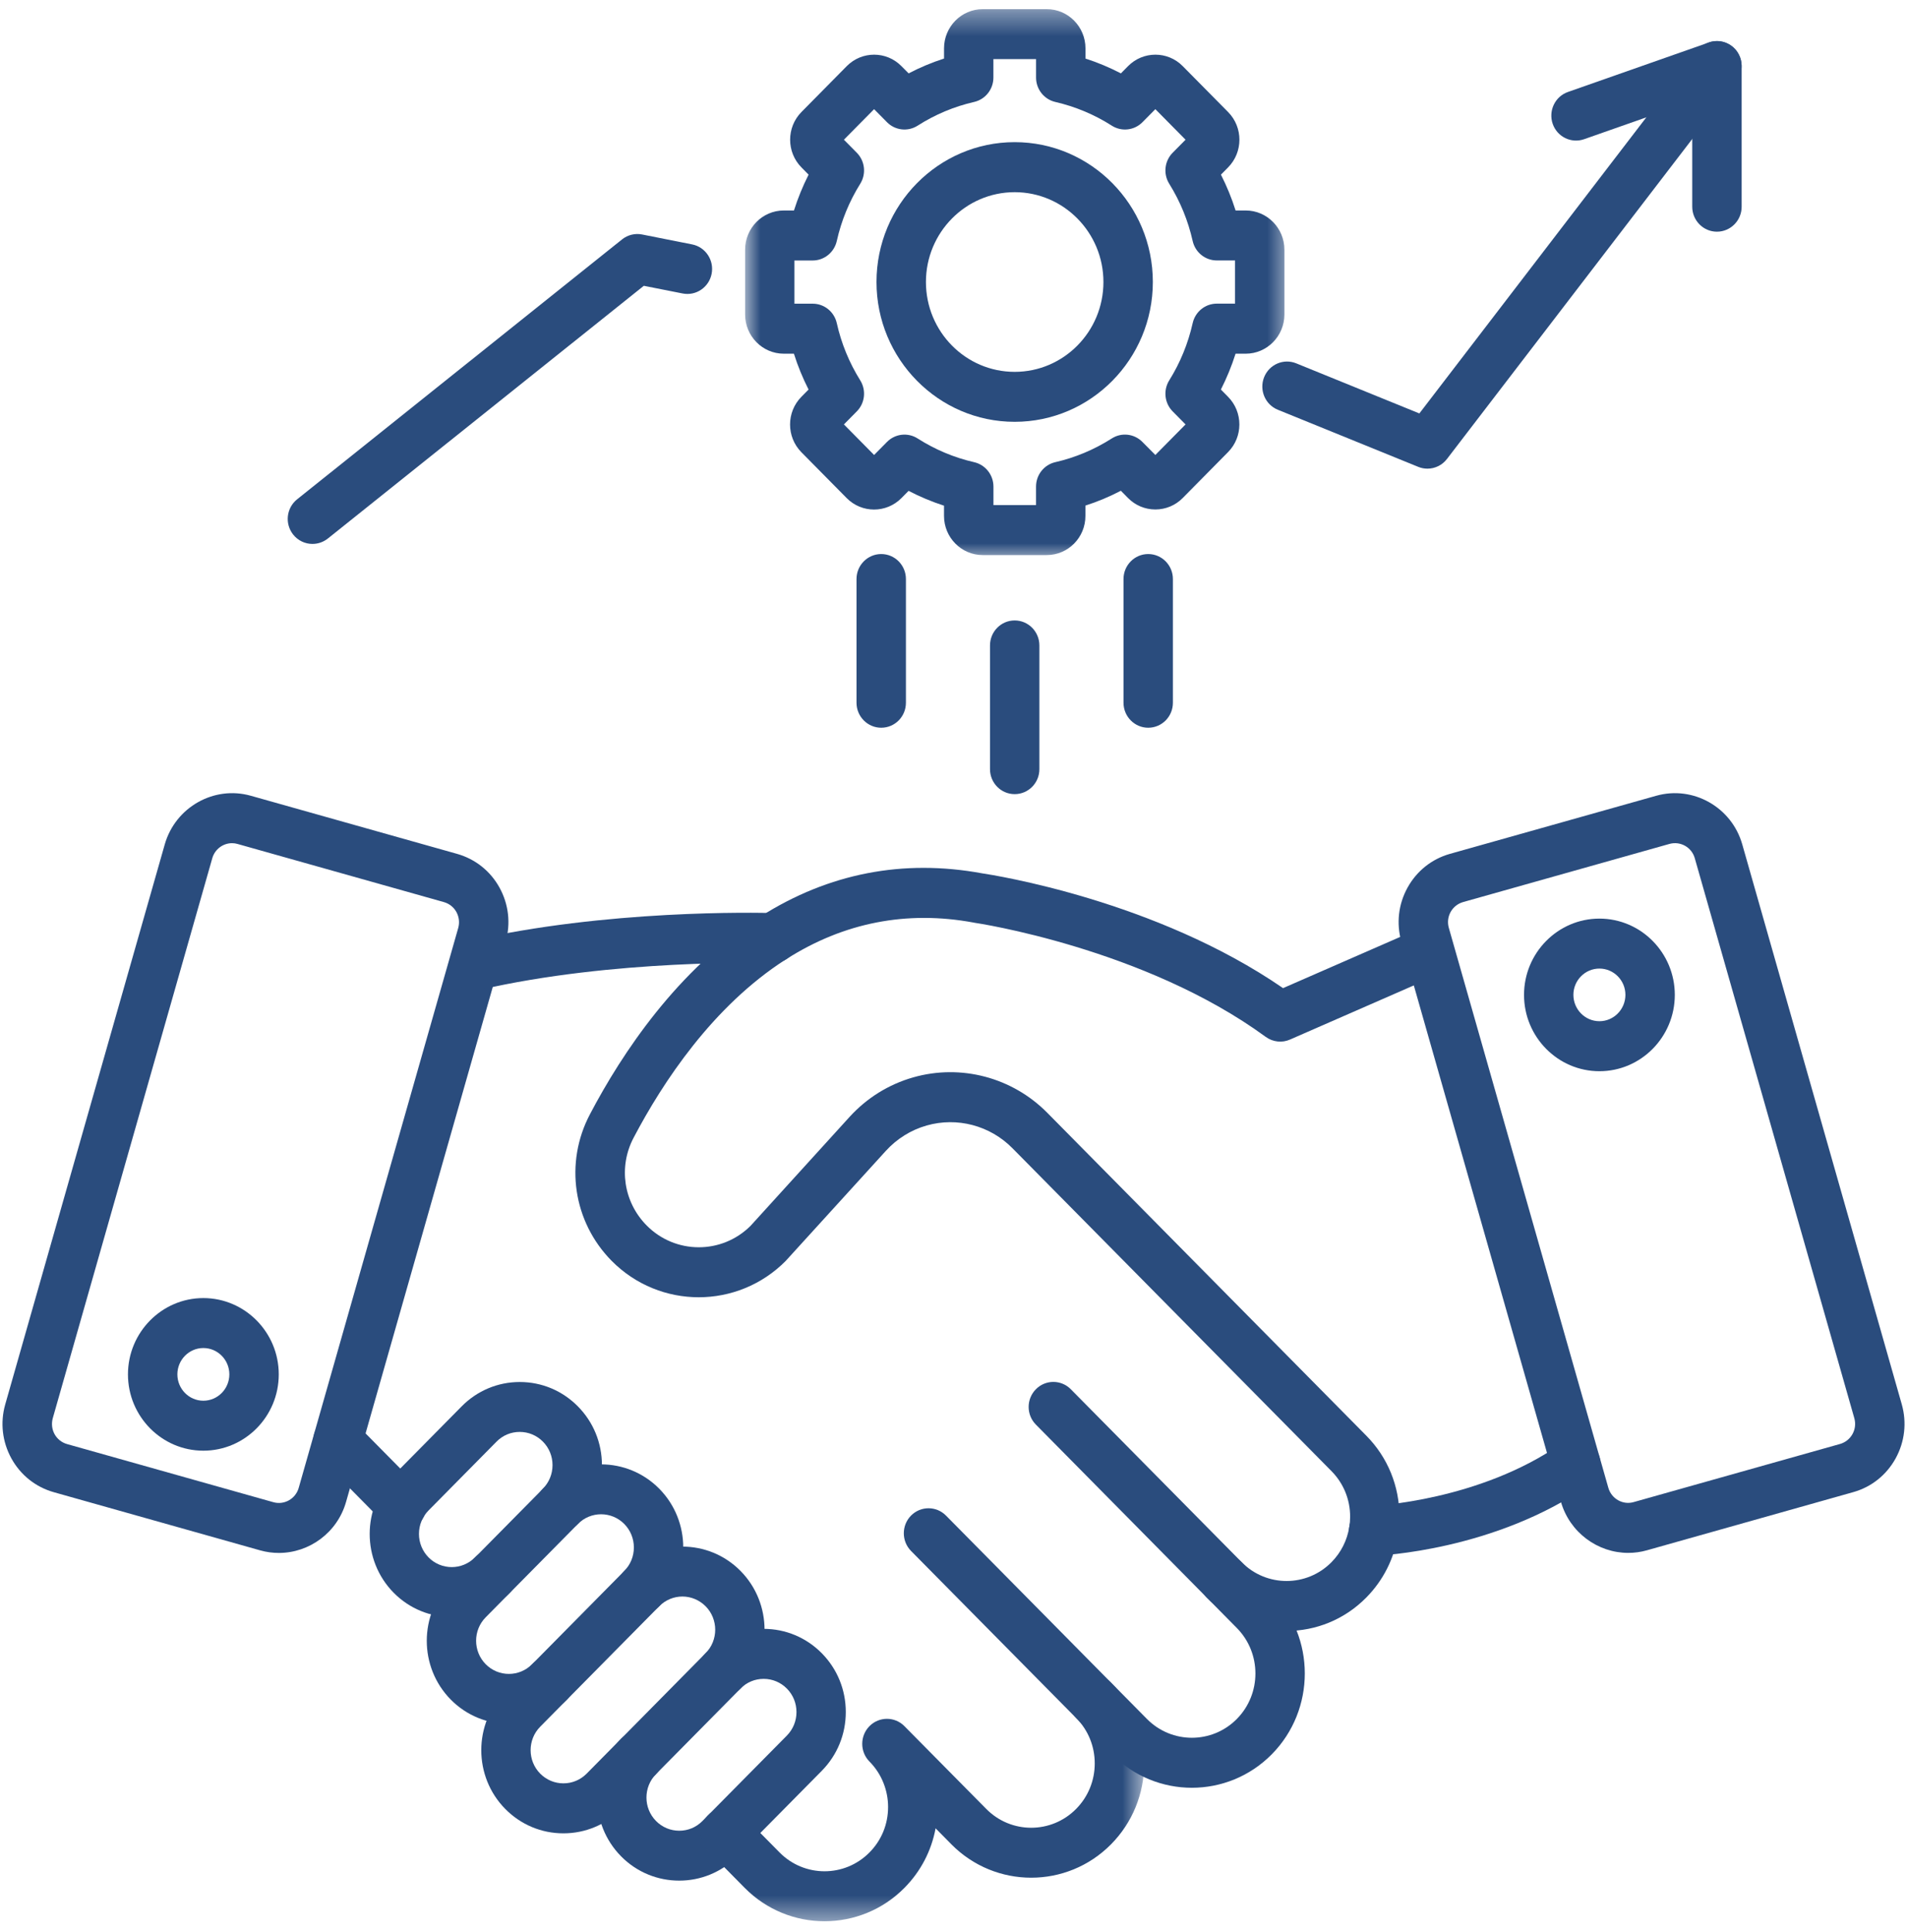 <svg xmlns="http://www.w3.org/2000/svg" width="79" height="80" viewBox="0 0 79 80" fill="none"><g clip-path="url(#clip0_5010_4168)"><path d="M18.717 66.969C17.844 66.969 16.972 66.633 16.31 65.963C14.983 64.62 14.983 62.434 16.31 61.092L19.125 58.243C19.768 57.592 20.623 57.234 21.532 57.234C22.441 57.234 23.296 57.592 23.939 58.243C24.582 58.893 24.936 59.757 24.936 60.678C24.936 61.598 24.582 62.462 23.939 63.114C23.54 63.518 22.891 63.518 22.492 63.114C22.092 62.709 22.092 62.053 22.492 61.649C22.747 61.39 22.889 61.045 22.889 60.676C22.889 60.309 22.749 59.965 22.492 59.704C22.236 59.445 21.894 59.301 21.53 59.301C21.166 59.301 20.826 59.443 20.569 59.704L17.754 62.553C17.498 62.812 17.356 63.156 17.356 63.525C17.356 63.892 17.498 64.237 17.754 64.498C18.283 65.033 19.145 65.033 19.674 64.498C20.073 64.093 20.723 64.093 21.122 64.498C21.522 64.902 21.522 65.558 21.122 65.963C20.459 66.633 19.587 66.969 18.717 66.969Z" fill="#2A4C7D"></path><path d="M21.082 71.394C20.21 71.394 19.337 71.058 18.675 70.388C17.348 69.045 17.348 66.859 18.675 65.516L22.494 61.652C23.821 60.309 25.981 60.309 27.309 61.652C28.636 62.994 28.636 65.181 27.309 66.523C26.909 66.928 26.261 66.928 25.861 66.523C25.461 66.118 25.461 65.463 25.861 65.058C26.117 64.799 26.259 64.455 26.259 64.086C26.259 63.719 26.117 63.373 25.861 63.113C25.331 62.578 24.47 62.578 23.941 63.113L20.121 66.978C19.591 67.513 19.591 68.385 20.121 68.921C20.651 69.457 21.512 69.457 22.042 68.921C22.442 68.516 23.09 68.516 23.489 68.921C23.889 69.326 23.889 69.982 23.489 70.386C22.826 71.058 21.954 71.394 21.082 71.394Z" fill="#2A4C7D"></path><path d="M23.34 75.925C22.43 75.925 21.577 75.568 20.933 74.917C19.606 73.575 19.606 71.389 20.933 70.046L25.863 65.058C27.19 63.715 29.35 63.715 30.677 65.058C32.004 66.4 32.004 68.587 30.677 69.93L25.748 74.917C25.104 75.566 24.25 75.925 23.34 75.925ZM28.27 66.118C27.921 66.118 27.574 66.254 27.309 66.521L22.379 71.509C21.849 72.045 21.849 72.917 22.379 73.453C22.635 73.711 22.976 73.855 23.34 73.855C23.704 73.855 24.043 73.713 24.302 73.453L29.231 68.464C29.761 67.929 29.761 67.057 29.231 66.521C28.964 66.254 28.617 66.118 28.27 66.118Z" fill="#2A4C7D"></path><path d="M28.137 77.884C27.264 77.884 26.392 77.549 25.73 76.878C24.403 75.535 24.403 73.35 25.73 72.007C26.13 71.602 26.778 71.602 27.177 72.007C27.577 72.411 27.577 73.067 27.177 73.472C26.648 74.007 26.648 74.879 27.177 75.414C27.433 75.674 27.774 75.817 28.139 75.817C28.503 75.817 28.842 75.676 29.099 75.414L32.598 71.876C32.853 71.616 32.995 71.272 32.995 70.903C32.995 70.536 32.855 70.191 32.598 69.931C32.342 69.672 32 69.528 31.636 69.528C31.272 69.528 30.933 69.669 30.675 69.931C30.275 70.335 29.627 70.335 29.227 69.931C28.828 69.526 28.828 68.871 29.227 68.465C29.871 67.815 30.725 67.457 31.635 67.457C32.544 67.457 33.398 67.815 34.042 68.465C34.685 69.116 35.038 69.981 35.038 70.901C35.038 71.822 34.685 72.686 34.042 73.337L30.544 76.876C29.881 77.549 29.009 77.884 28.137 77.884Z" fill="#2A4C7D"></path><path d="M8.424 60.078C6.701 60.078 5.301 58.66 5.301 56.918C5.301 55.177 6.703 53.758 8.424 53.758C10.146 53.758 11.548 55.177 11.548 56.918C11.548 58.66 10.148 60.078 8.424 60.078ZM8.424 55.827C7.831 55.827 7.348 56.316 7.348 56.918C7.348 57.52 7.831 58.009 8.424 58.009C9.017 58.009 9.501 57.52 9.501 56.918C9.501 56.316 9.019 55.827 8.424 55.827Z" fill="#2A4C7D"></path><path d="M67.451 64.311C66.193 64.311 65.028 63.471 64.662 62.192L58.054 39.001C57.839 38.242 57.929 37.447 58.31 36.758C58.689 36.072 59.312 35.575 60.06 35.363L68.613 32.955C70.14 32.525 71.738 33.429 72.175 34.967L78.783 58.157C78.998 58.915 78.907 59.711 78.528 60.4C78.147 61.087 77.526 61.583 76.776 61.794L68.224 64.204C67.968 64.277 67.706 64.311 67.451 64.311ZM69.16 34.95L60.61 37.358C60.39 37.422 60.207 37.566 60.094 37.768C59.982 37.971 59.956 38.205 60.02 38.428L66.628 61.617C66.758 62.069 67.227 62.336 67.674 62.208L76.227 59.8C76.447 59.737 76.63 59.591 76.742 59.39C76.854 59.187 76.881 58.953 76.817 58.73L70.208 35.541C70.081 35.088 69.612 34.824 69.16 34.95Z" fill="#2A4C7D"></path><path d="M66.258 44.363C64.535 44.363 63.135 42.944 63.135 41.202C63.135 39.461 64.537 38.043 66.258 38.043C67.98 38.043 69.381 39.461 69.381 41.202C69.381 42.944 67.98 44.363 66.258 44.363ZM66.258 40.112C65.664 40.112 65.18 40.6 65.18 41.2C65.18 41.801 65.663 42.292 66.258 42.292C66.851 42.292 67.335 41.803 67.335 41.2C67.335 40.6 66.851 40.112 66.258 40.112Z" fill="#2A4C7D"></path><path d="M56.905 64.431C56.358 64.431 55.903 63.993 55.884 63.433C55.862 62.862 56.304 62.382 56.868 62.362C56.922 62.36 61.291 62.161 64.697 59.774C65.162 59.449 65.799 59.566 66.12 60.036C66.442 60.507 66.326 61.151 65.86 61.476C61.945 64.219 57.144 64.424 56.941 64.431C56.93 64.431 56.917 64.431 56.905 64.431Z" fill="#2A4C7D"></path><path d="M16.643 63.381C16.381 63.381 16.118 63.281 15.92 63.078L13.274 60.401C12.875 59.996 12.875 59.34 13.274 58.936C13.674 58.532 14.322 58.532 14.722 58.936L17.367 61.612C17.767 62.017 17.767 62.672 17.367 63.078C17.164 63.281 16.903 63.381 16.643 63.381Z" fill="#2A4C7D"></path><mask id="mask0_5010_4168" style="mask-type:luminance" maskUnits="userSpaceOnUse" x="28" y="69" width="20" height="11"><path d="M28.967 69.332H47.4V79.565H28.967V69.332Z" fill="white"></path></mask><g mask="url(#mask0_5010_4168)"><path d="M34.157 79.566C32.958 79.566 31.76 79.104 30.848 78.182L29.326 76.641C28.925 76.237 28.925 75.581 29.326 75.177C29.725 74.773 30.374 74.773 30.773 75.177L32.295 76.717C33.322 77.756 34.992 77.756 36.019 76.717C36.517 76.215 36.79 75.549 36.79 74.835C36.79 74.488 36.724 74.152 36.596 73.832C36.465 73.504 36.271 73.207 36.019 72.952C35.619 72.548 35.619 71.891 36.019 71.486C36.419 71.082 37.067 71.082 37.467 71.486L37.468 71.488L40.857 74.914C41.883 75.954 43.553 75.954 44.58 74.914C45.077 74.411 45.351 73.742 45.351 73.029C45.351 72.317 45.077 71.649 44.58 71.147C44.18 70.742 44.18 70.086 44.58 69.682C44.979 69.278 45.627 69.278 46.028 69.682C46.91 70.577 47.398 71.765 47.398 73.029C47.398 74.294 46.91 75.484 46.028 76.378C44.203 78.224 41.235 78.224 39.41 76.378L38.758 75.717C38.586 76.649 38.142 77.503 37.467 78.184C36.554 79.106 35.356 79.566 34.157 79.566Z" fill="#2A4C7D"></path></g><path d="M49.375 74.038C48.176 74.038 46.979 73.576 46.066 72.653L37.741 64.231C37.342 63.826 37.342 63.17 37.741 62.766C38.141 62.362 38.789 62.362 39.189 62.766L47.514 71.189C48.541 72.227 50.21 72.227 51.237 71.189C52.264 70.15 52.264 68.461 51.237 67.421L42.913 58.998C42.513 58.594 42.513 57.938 42.913 57.534C43.312 57.129 43.961 57.129 44.36 57.534L52.685 65.957C54.509 67.802 54.509 70.805 52.685 72.652C51.772 73.576 50.572 74.038 49.375 74.038Z" fill="#2A4C7D"></path><path d="M11.552 64.313C11.296 64.313 11.035 64.279 10.777 64.206L2.227 61.797C1.478 61.585 0.854 61.09 0.474 60.402C0.094 59.713 0.002 58.917 0.217 58.161L6.826 34.967C7.267 33.428 8.864 32.525 10.389 32.955L18.939 35.363C19.688 35.576 20.312 36.069 20.692 36.758C21.072 37.447 21.163 38.242 20.948 39L14.338 62.192C13.977 63.474 12.811 64.313 11.552 64.313ZM9.614 34.919C9.244 34.919 8.901 35.165 8.794 35.543L2.186 58.734C2.125 58.957 2.15 59.19 2.26 59.393C2.372 59.596 2.556 59.74 2.776 59.804L11.326 62.212C11.774 62.338 12.243 62.074 12.373 61.623L18.983 38.43C19.045 38.207 19.018 37.974 18.907 37.77C18.795 37.568 18.612 37.424 18.392 37.36L9.841 34.952C9.766 34.93 9.69 34.919 9.614 34.919Z" fill="#2A4C7D"></path><path d="M53.296 67.545C52.097 67.545 50.9 67.082 49.988 66.161C49.589 65.757 49.589 65.1 49.988 64.695C50.388 64.291 51.036 64.291 51.437 64.695C52.463 65.735 54.133 65.735 55.16 64.695C55.554 64.295 55.808 63.79 55.896 63.235C55.897 63.227 55.897 63.22 55.899 63.215C55.92 63.092 55.931 62.958 55.931 62.81C55.931 62.098 55.657 61.429 55.158 60.924L41.941 47.551C41.013 46.611 39.651 46.251 38.388 46.611C37.738 46.796 37.155 47.16 36.7 47.659L32.58 52.185C32.572 52.196 32.561 52.206 32.553 52.216C30.562 54.227 27.328 54.227 25.338 52.216C23.741 50.598 23.378 48.159 24.439 46.146C25.768 43.617 28.069 40.146 31.481 37.969C31.493 37.96 31.508 37.952 31.52 37.945C34.33 36.166 37.411 35.568 40.675 36.166C41.182 36.242 47.871 37.286 53.152 40.922L58.804 38.452C59.322 38.226 59.924 38.467 60.148 38.992C60.372 39.517 60.134 40.126 59.615 40.352L53.44 43.052C53.11 43.198 52.727 43.154 52.434 42.941C47.403 39.26 40.436 38.222 40.367 38.214C40.353 38.212 40.34 38.21 40.328 38.206C37.564 37.696 34.956 38.204 32.575 39.721C32.563 39.728 32.551 39.736 32.538 39.743C29.525 41.677 27.456 44.819 26.248 47.118C25.613 48.322 25.83 49.782 26.788 50.75C27.974 51.951 29.902 51.955 31.094 50.765L35.192 46.258C35.903 45.475 36.814 44.907 37.831 44.618C39.808 44.055 41.936 44.618 43.387 46.087L56.604 59.46C57.489 60.356 57.974 61.545 57.974 62.809C57.974 63.071 57.952 63.326 57.912 63.565C57.755 64.55 57.304 65.445 56.604 66.156C55.693 67.082 54.496 67.545 53.296 67.545Z" fill="#2A4C7D"></path><path d="M19.638 41.02C19.171 41.02 18.75 40.695 18.641 40.215C18.515 39.658 18.86 39.102 19.413 38.974C25.111 37.661 31.357 37.794 32.053 37.814C32.606 37.826 33.052 38.285 33.052 38.849C33.052 39.429 32.573 39.902 32.001 39.885C31.729 39.877 25.416 39.715 19.867 40.995C19.789 41.012 19.713 41.02 19.638 41.02Z" fill="#2A4C7D"></path><path d="M71.126 9.595C70.562 9.595 70.103 9.132 70.103 8.56V4.192L65.624 5.765C65.09 5.952 64.507 5.666 64.322 5.127C64.138 4.586 64.42 3.996 64.954 3.809L70.79 1.76C71.103 1.651 71.45 1.701 71.72 1.895C71.99 2.089 72.15 2.404 72.15 2.738V8.562C72.15 9.132 71.691 9.595 71.126 9.595Z" fill="#2A4C7D"></path><mask id="mask1_5010_4168" style="mask-type:luminance" maskUnits="userSpaceOnUse" x="30" y="0" width="24" height="24"><path d="M30.811 0.367H53.457V23.201H30.811V0.367Z" fill="white"></path></mask><g mask="url(#mask1_5010_4168)"><path d="M43.364 22.987H40.708C39.826 22.987 39.107 22.26 39.107 21.366V20.942C38.602 20.779 38.111 20.574 37.639 20.328L37.343 20.628C36.717 21.26 35.701 21.26 35.075 20.628L33.198 18.728C32.573 18.095 32.573 17.066 33.198 16.434L33.496 16.132C33.253 15.654 33.049 15.158 32.889 14.648H32.47C31.586 14.648 30.867 13.919 30.867 13.026V10.339C30.867 9.446 31.586 8.717 32.47 8.717H32.891C33.052 8.207 33.255 7.711 33.497 7.233L33.201 6.933C32.576 6.3 32.576 5.272 33.201 4.639L35.078 2.739C35.704 2.106 36.72 2.106 37.343 2.739L37.641 3.039C38.113 2.793 38.602 2.588 39.108 2.425V2.001C39.108 1.107 39.828 0.379 40.71 0.379H43.364C44.248 0.379 44.967 1.107 44.967 2.001V2.425C45.471 2.588 45.962 2.793 46.435 3.039L46.731 2.739C47.356 2.106 48.373 2.106 48.996 2.739L50.875 4.639C51.501 5.272 51.501 6.3 50.875 6.933L50.579 7.233C50.822 7.711 51.025 8.207 51.186 8.717H51.606C52.488 8.717 53.208 9.446 53.208 10.339V13.026C53.208 13.919 52.488 14.648 51.606 14.648H51.185C51.023 15.158 50.82 15.654 50.577 16.132L50.873 16.432C51.499 17.065 51.499 18.093 50.873 18.724L48.996 20.624C48.694 20.93 48.29 21.099 47.862 21.099C47.435 21.099 47.031 20.93 46.729 20.624L46.433 20.324C45.959 20.571 45.47 20.777 44.965 20.938V21.363C44.967 22.26 44.248 22.987 43.364 22.987ZM41.151 20.917H42.919V20.152C42.919 19.667 43.249 19.249 43.714 19.141C44.546 18.951 45.333 18.619 46.057 18.158C46.462 17.899 46.988 17.96 47.325 18.302L47.862 18.842L49.113 17.577L48.578 17.036C48.241 16.695 48.182 16.161 48.437 15.753C48.893 15.022 49.219 14.224 49.408 13.382C49.514 12.911 49.929 12.575 50.406 12.575H51.163V10.786H50.406C49.929 10.786 49.514 10.452 49.408 9.981C49.219 9.14 48.893 8.343 48.437 7.61C48.182 7.201 48.241 6.668 48.578 6.327L49.113 5.786L47.862 4.521L47.328 5.061C46.99 5.403 46.462 5.462 46.059 5.205C45.336 4.743 44.547 4.414 43.716 4.222C43.251 4.114 42.92 3.696 42.92 3.212V2.447H41.153V3.212C41.153 3.696 40.822 4.114 40.356 4.222C39.525 4.412 38.736 4.743 38.013 5.205C37.609 5.462 37.083 5.403 36.745 5.061L36.211 4.521L34.96 5.786L35.495 6.327C35.833 6.668 35.891 7.202 35.637 7.61C35.18 8.341 34.853 9.14 34.665 9.981C34.558 10.452 34.145 10.788 33.667 10.788H32.91V12.577H33.667C34.145 12.577 34.558 12.911 34.665 13.382C34.853 14.224 35.18 15.02 35.637 15.753C35.891 16.162 35.833 16.695 35.495 17.036L34.96 17.577L36.211 18.842L36.745 18.302C37.083 17.96 37.61 17.901 38.013 18.158C38.736 18.619 39.525 18.951 40.356 19.141C40.822 19.249 41.155 19.667 41.155 20.152V20.917H41.151Z" fill="#2A4C7D"></path></g><path d="M42.034 17.469C38.879 17.469 36.31 14.872 36.31 11.678C36.31 8.484 38.878 5.887 42.034 5.887C45.19 5.887 47.758 8.484 47.758 11.678C47.758 14.872 45.19 17.469 42.034 17.469ZM42.034 7.959C40.008 7.959 38.358 9.627 38.358 11.679C38.358 13.733 40.005 15.4 42.034 15.4C44.063 15.4 45.711 13.733 45.711 11.679C45.711 9.627 44.061 7.959 42.034 7.959Z" fill="#2A4C7D"></path><path d="M59.135 19.409C59.007 19.409 58.877 19.386 58.752 19.334L52.934 16.969C52.411 16.755 52.157 16.153 52.367 15.623C52.578 15.092 53.173 14.835 53.697 15.047L58.799 17.122L70.317 2.1C70.664 1.649 71.307 1.566 71.754 1.917C72.199 2.267 72.28 2.918 71.934 3.369L59.943 19.007C59.746 19.266 59.444 19.409 59.135 19.409Z" fill="#2A4C7D"></path><path d="M12.943 22.526C12.641 22.526 12.342 22.391 12.14 22.132C11.79 21.683 11.865 21.032 12.309 20.678L25.77 9.914C26.004 9.728 26.308 9.652 26.601 9.711L28.672 10.122C29.227 10.231 29.589 10.776 29.481 11.336C29.372 11.898 28.834 12.264 28.279 12.154L26.671 11.836L13.578 22.305C13.389 22.454 13.165 22.526 12.943 22.526Z" fill="#2A4C7D"></path><path d="M36.506 30.138C35.941 30.138 35.482 29.674 35.482 29.103V23.98C35.482 23.409 35.941 22.945 36.506 22.945C37.071 22.945 37.529 23.409 37.529 23.98V29.103C37.529 29.677 37.071 30.138 36.506 30.138Z" fill="#2A4C7D"></path><path d="M47.566 30.138C47.001 30.138 46.543 29.674 46.543 29.103V23.98C46.543 23.409 47.001 22.945 47.566 22.945C48.131 22.945 48.589 23.409 48.589 23.98V29.103C48.589 29.677 48.131 30.138 47.566 30.138Z" fill="#2A4C7D"></path><path d="M42.034 32.888C41.469 32.888 41.012 32.425 41.012 31.853V26.731C41.012 26.159 41.469 25.695 42.034 25.695C42.6 25.695 43.058 26.159 43.058 26.731V31.853C43.058 32.427 42.6 32.888 42.034 32.888Z" fill="#2A4C7D"></path></g><defs><clipPath id="clip0_5010_4168"><rect width="79" height="80" fill="white"></rect></clipPath></defs></svg>